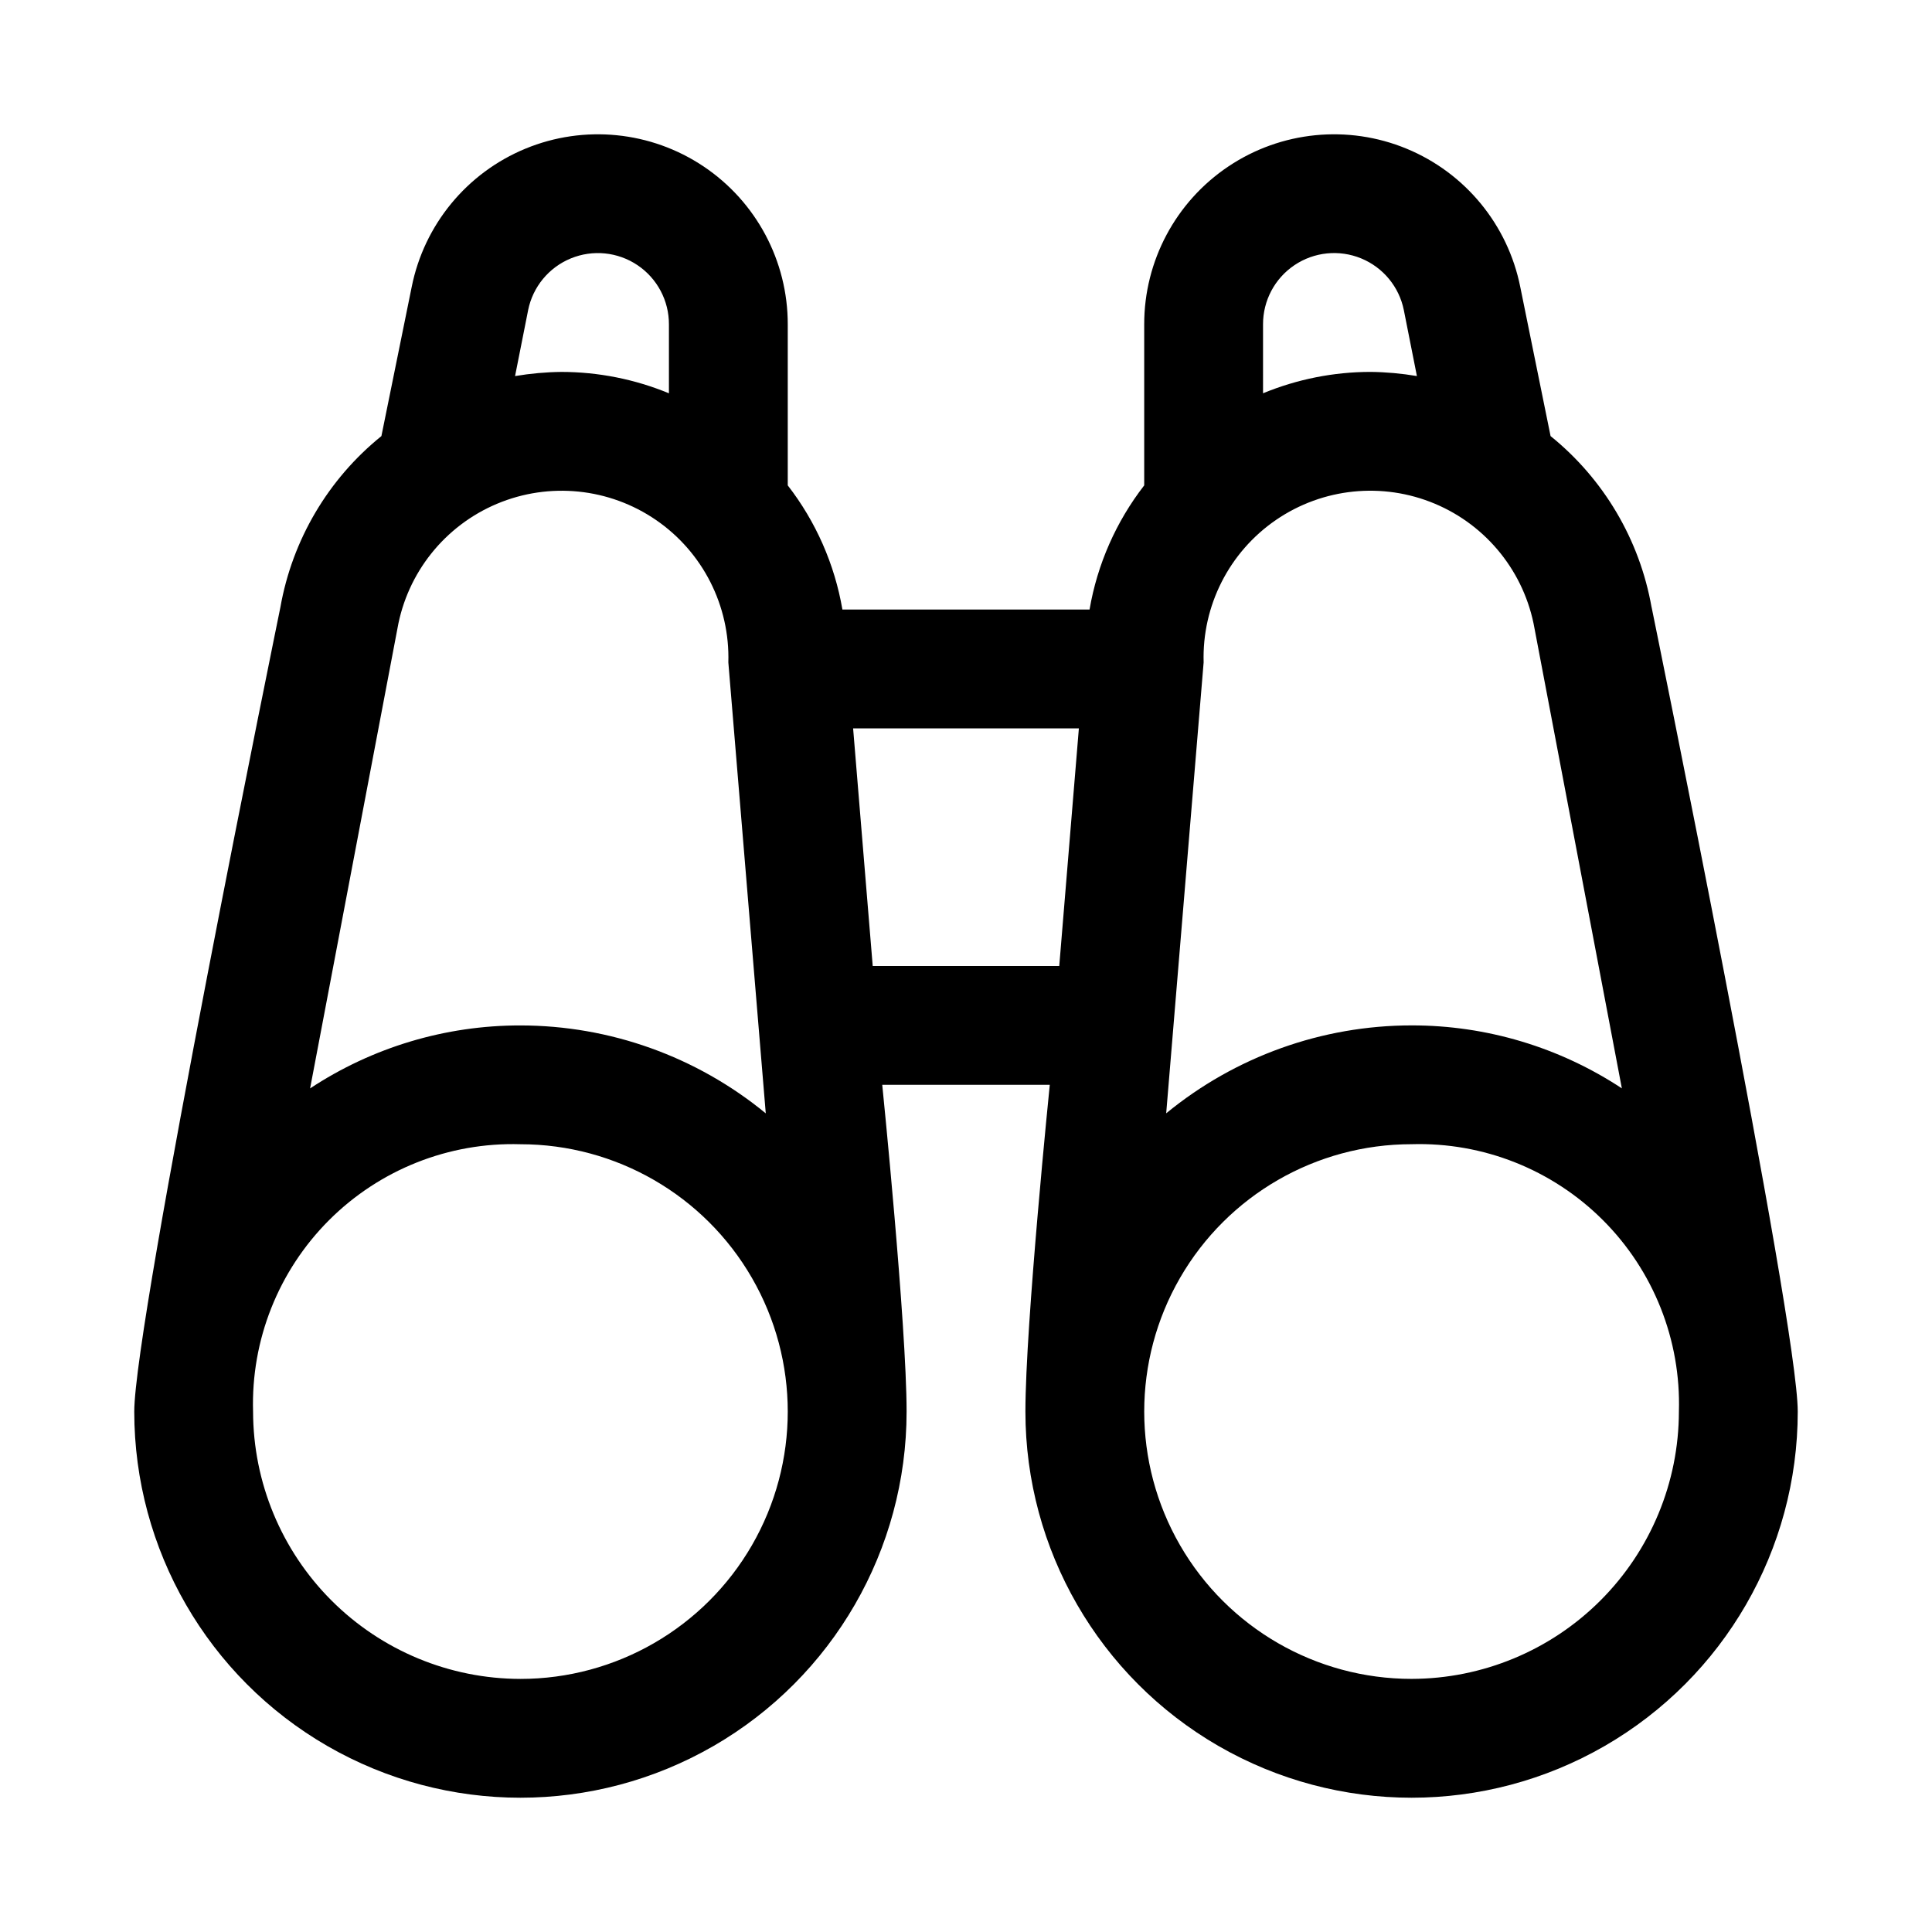 <?xml version="1.0" encoding="UTF-8"?>
<!-- Uploaded to: SVG Repo, www.svgrepo.com, Generator: SVG Repo Mixer Tools -->
<svg fill="#000000" width="800px" height="800px" version="1.1" viewBox="144 144 512 512" xmlns="http://www.w3.org/2000/svg">
 <path d="m581.68 304.91c-3.152-17.852-12.66-33.957-26.762-45.344l-8.031-39.52c-3.293-16.48-14.598-30.227-30.133-36.645-15.531-6.414-33.246-4.652-47.207 4.699-13.965 9.352-22.34 25.059-22.32 41.863v42.668c-7.453 9.613-12.43 20.914-14.484 32.906h-65.496c-2.055-11.992-7.031-23.293-14.484-32.906v-42.668c0.02-16.805-8.355-32.512-22.316-41.863-13.965-9.352-31.676-11.113-47.211-4.699-15.531 6.418-26.836 20.164-30.133 36.645l-8.027 39.52c-14.105 11.387-23.609 27.492-26.766 45.344 0 0-38.73 189.24-38.73 213.17 0 36.562 19.504 70.348 51.168 88.625 31.664 18.281 70.672 18.281 102.34 0 31.664-18.277 51.168-52.062 51.168-88.625 0-22.984-6.453-86.594-6.453-86.594h44.398c0 0.004-6.457 63.609-6.457 86.594 0 36.562 19.504 70.348 51.168 88.625 31.664 18.281 70.676 18.281 102.34 0 31.664-18.277 51.168-52.062 51.168-88.625 0-23.93-38.73-213.17-38.73-213.17zm-297.72-78.719v-0.004c1.242-6.168 5.484-11.312 11.309-13.703 5.82-2.394 12.453-1.723 17.676 1.789 5.223 3.512 8.348 9.398 8.328 15.691v18.266c-9.035-3.734-18.719-5.66-28.496-5.668-4.117 0.047-8.223 0.414-12.281 1.102zm-34.637 84.387c2.606-14.801 12.559-27.262 26.414-33.082 13.859-5.816 29.723-4.191 42.113 4.309 12.391 8.504 19.609 22.723 19.168 37.746l9.918 119.5c-18.328-15.055-41.305-23.289-65.023-23.301-19.812-0.027-39.195 5.777-55.734 16.688zm32.59 278.35c-18.781-0.027-36.785-7.5-50.066-20.781s-20.754-31.285-20.781-50.066c-0.566-18.957 6.719-37.309 20.129-50.719 13.41-13.41 31.762-20.695 50.719-20.129 25.312 0 48.699 13.504 61.355 35.426 12.656 21.918 12.656 48.926 0 70.848-12.656 21.918-36.043 35.422-61.355 35.422zm142.8-188.93-49.434 0.004-5.195-62.977h59.828zm54.004-170.04c-0.02-6.293 3.106-12.18 8.328-15.691 5.227-3.512 11.855-4.184 17.68-1.789 5.82 2.391 10.062 7.535 11.305 13.703l3.465 17.477c-4.059-0.688-8.164-1.055-12.281-1.102-9.777 0.008-19.457 1.934-28.496 5.668zm-15.742 89.582v0.004c-0.445-15.023 6.773-29.242 19.164-37.746 12.395-8.5 28.258-10.125 42.113-4.309 13.855 5.82 23.809 18.281 26.414 33.082l23.145 121.86v-0.004c-16.539-10.91-35.922-16.715-55.734-16.688-23.715 0.012-46.695 8.246-65.023 23.301zm55.102 269.38c-25.312 0-48.699-13.504-61.355-35.422-12.656-21.922-12.656-48.93 0-70.848 12.656-21.922 36.043-35.426 61.355-35.426 18.957-0.566 37.309 6.719 50.719 20.129 13.414 13.41 20.695 31.762 20.129 50.719-0.027 18.781-7.5 36.785-20.781 50.066s-31.285 20.754-50.066 20.781z"/>
</svg>